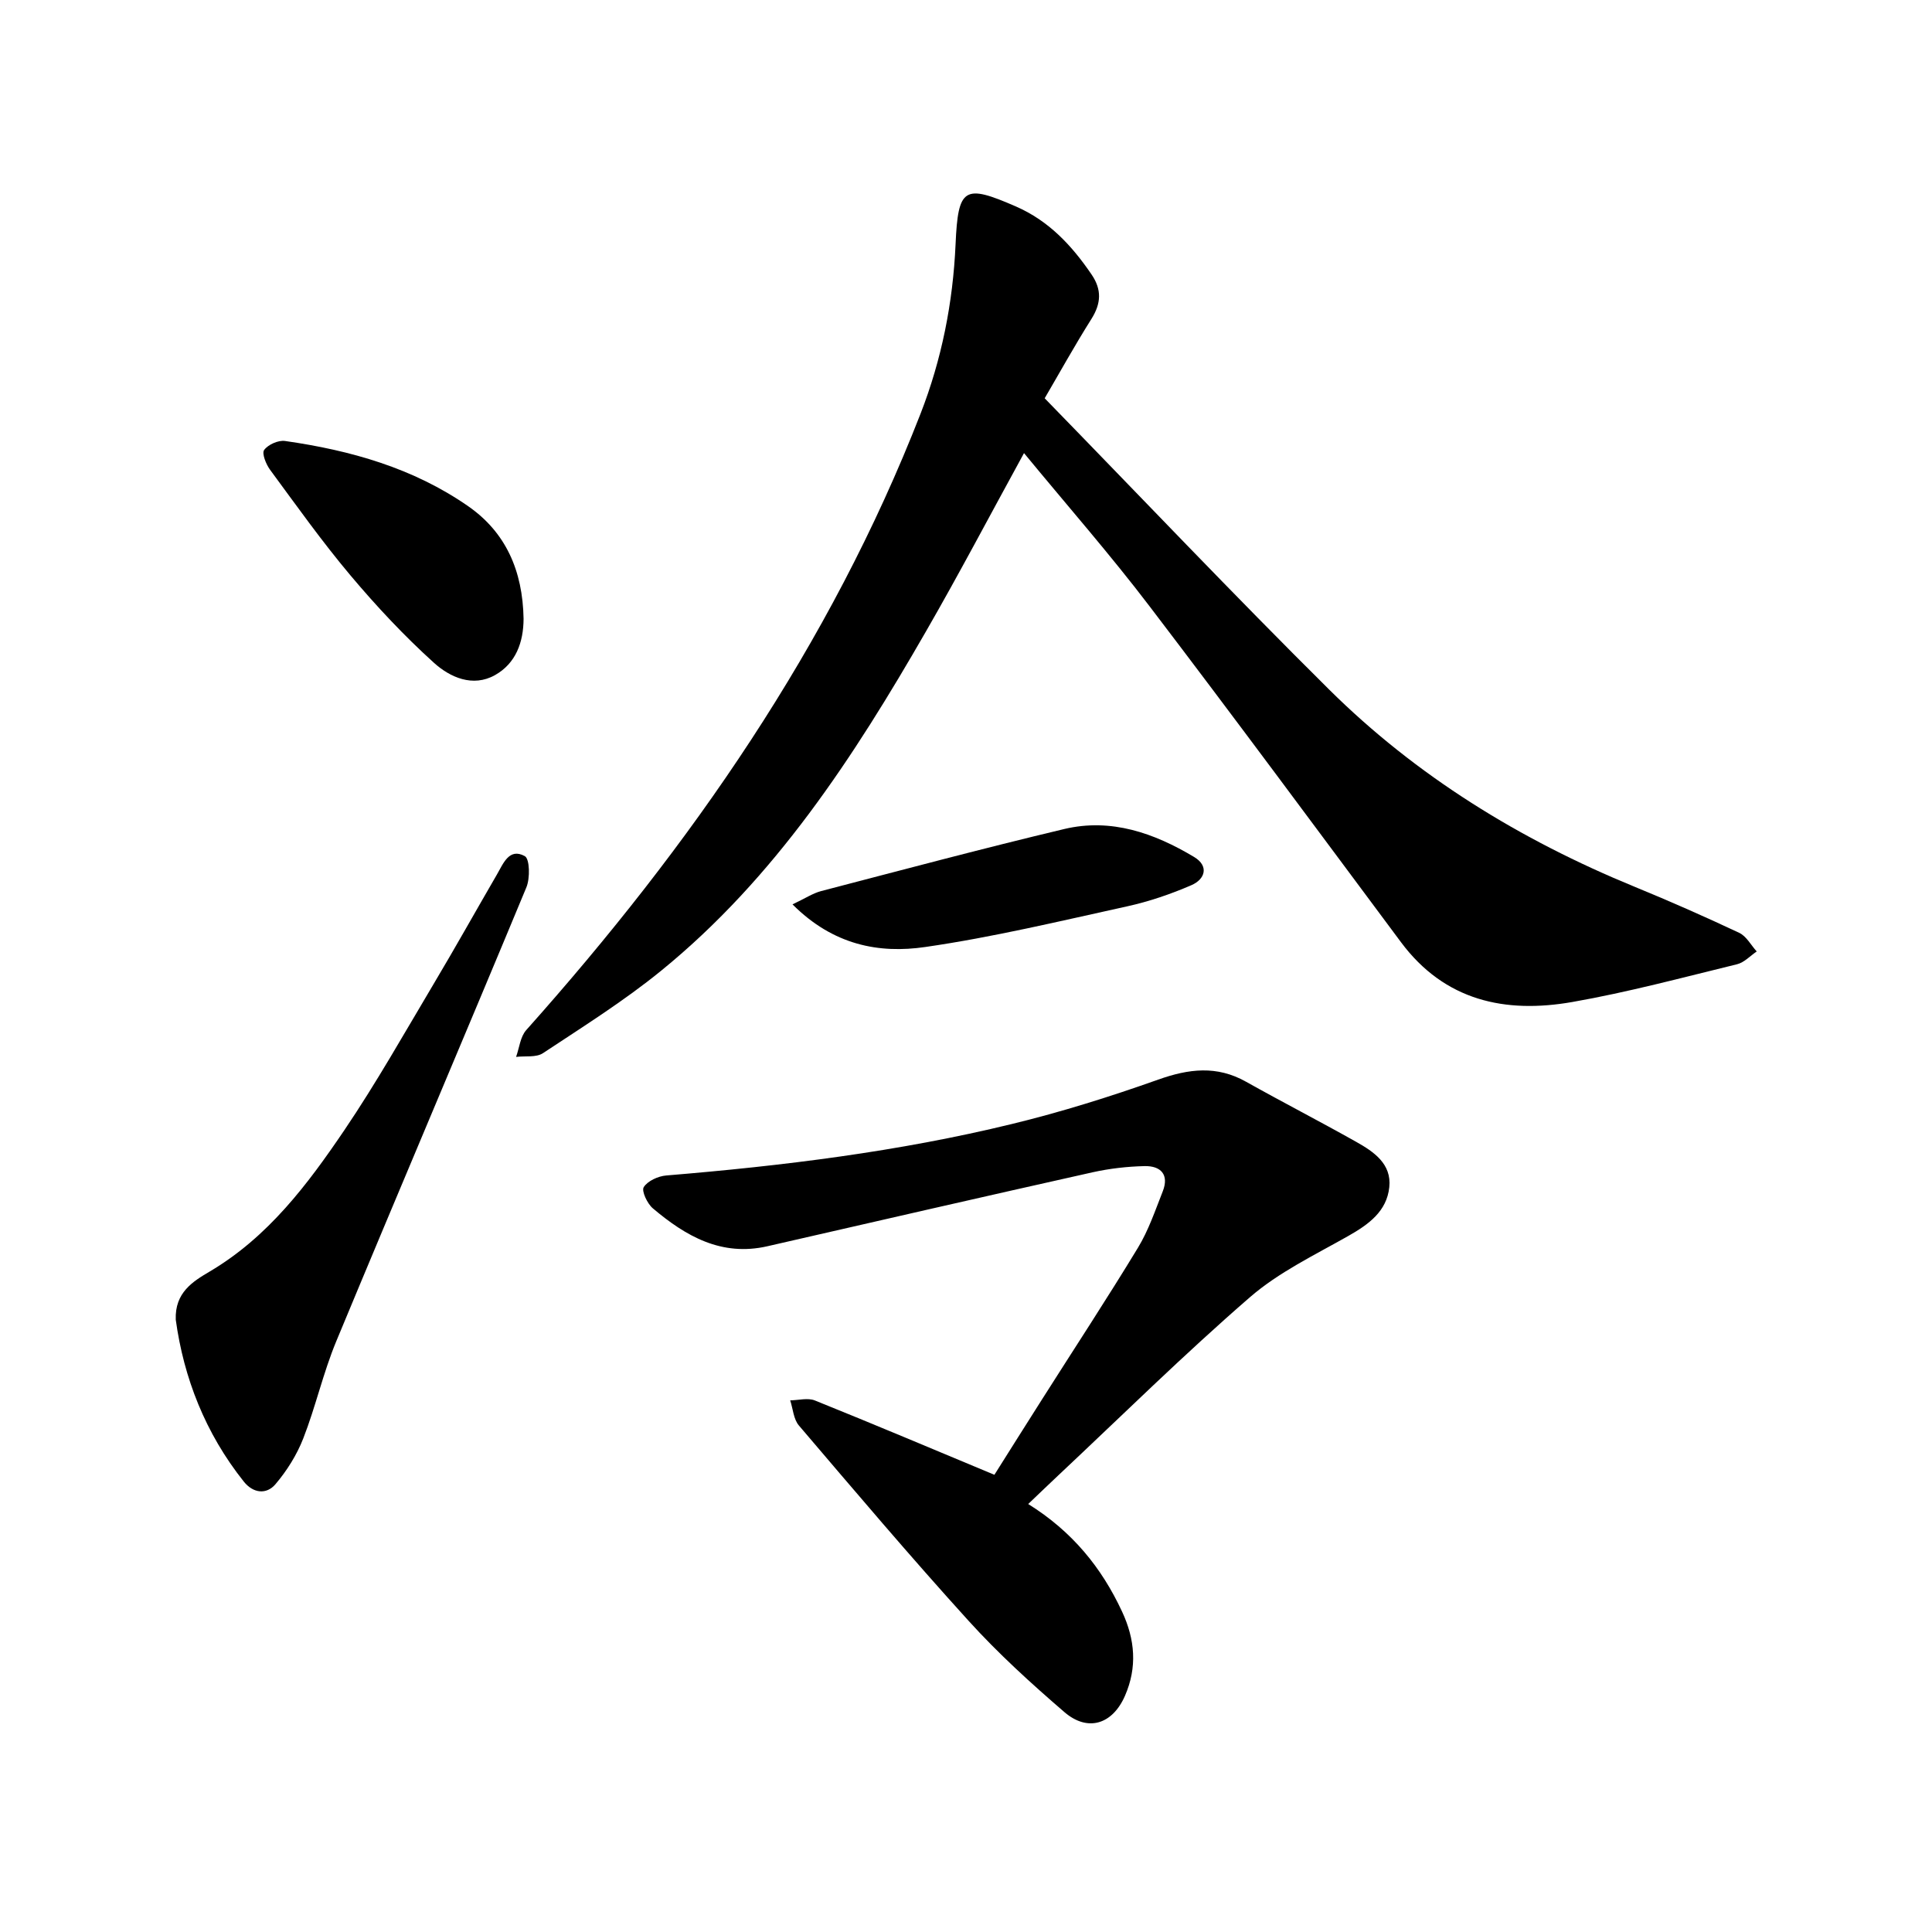 <svg enable-background="new 0 0 400 400" viewBox="0 0 400 400" xmlns="http://www.w3.org/2000/svg"><path d="m212.01 93.81c-7.2 13.14-13.51 25.14-20.27 36.87-14.96 26.01-31.25 51.08-54.86 70.3-7.69 6.26-16.17 11.58-24.47 17.07-1.41.93-3.69.54-5.56.77.67-1.87.87-4.16 2.09-5.54 34.05-38.16 62.92-79.61 81.63-127.58 4.41-11.31 6.73-23.03 7.27-35.13.52-11.78 1.77-12.5 12.5-7.82 6.81 2.97 11.57 8.08 15.65 14.07 2.15 3.15 2 5.99-.02 9.21-3.52 5.58-6.71 11.36-9.68 16.43 19.95 20.48 39.08 40.65 58.81 60.22 18.17 18.03 39.67 31.21 63.34 40.92 7.3 2.99 14.52 6.18 21.66 9.54 1.48.7 2.42 2.54 3.61 3.85-1.35.91-2.59 2.29-4.08 2.65-11.32 2.76-22.61 5.8-34.08 7.81-13.89 2.44-26.44-.22-35.5-12.39-17.28-23.2-34.47-46.48-52.01-69.49-8.1-10.65-16.94-20.73-26.03-31.76z"/><path d="m212.88 311.39c9.1 5.67 15.19 13.15 19.43 22.27 2.7 5.79 3.17 11.54.61 17.42-2.57 5.92-7.7 7.57-12.55 3.39-6.91-5.95-13.71-12.14-19.83-18.89-12-13.22-23.55-26.86-35.14-40.45-1.11-1.3-1.22-3.45-1.8-5.2 1.71-.02 3.64-.57 5.11.02 12.25 4.93 24.41 10.07 37.17 15.39 3.07-4.87 6.5-10.33 9.96-15.77 6.6-10.4 13.37-20.71 19.76-31.24 2.19-3.6 3.57-7.71 5.13-11.66 1.38-3.5-.43-5.31-3.75-5.24-3.6.08-7.26.5-10.77 1.28-22.46 5.02-44.89 10.17-67.32 15.31-9.51 2.18-16.92-2.09-23.73-7.85-1.15-.97-2.38-3.6-1.88-4.39.82-1.29 2.98-2.27 4.66-2.41 24.1-1.99 48.06-4.93 71.57-10.66 10.24-2.49 20.35-5.66 30.29-9.19 6.33-2.25 12.12-2.96 18.16.43 7.56 4.24 15.28 8.21 22.83 12.46 3.63 2.04 7.35 4.55 6.85 9.37-.52 5.01-4.26 7.71-8.45 10.09-6.98 3.96-14.43 7.52-20.41 12.71-13.62 11.8-26.47 24.49-39.62 36.83-1.95 1.83-3.88 3.69-6.28 5.98z"/><path d="m36.39 273.23c-.22-5.64 3.58-7.94 7.02-9.97 12.1-7.15 20.27-18.03 27.89-29.28 6.63-9.8 12.46-20.15 18.52-30.33 4.45-7.47 8.69-15.06 13.05-22.57 1.32-2.26 2.53-5.61 5.78-3.83 1.03.56 1.12 4.58.33 6.47-13.02 31.36-26.33 62.6-39.35 93.95-2.72 6.54-4.27 13.56-6.85 20.16-1.33 3.4-3.38 6.67-5.75 9.46-1.87 2.2-4.62 1.89-6.56-.55-7.98-10.02-12.44-21.51-14.08-33.51z"/><path d="m108.4 128.12c-.02 4.87-1.61 9.23-5.91 11.65-4.6 2.59-9.33.45-12.63-2.53-6.18-5.58-11.93-11.73-17.3-18.11-5.89-7-11.21-14.49-16.64-21.86-.84-1.14-1.75-3.39-1.23-4.11.82-1.12 2.93-2.06 4.32-1.86 13.54 1.93 26.56 5.6 37.93 13.51 7.73 5.38 11.29 13.29 11.46 23.31z"/><path d="m164.08 187.24c2.67-1.26 4.21-2.3 5.92-2.75 16.76-4.37 33.5-8.84 50.34-12.85 9.7-2.31 18.63.84 26.89 5.79 3.13 1.88 2.27 4.61-.55 5.83-4.29 1.86-8.8 3.4-13.36 4.4-13.85 3.04-27.69 6.37-41.71 8.4-9.59 1.41-19.09-.36-27.53-8.82z"/></svg>